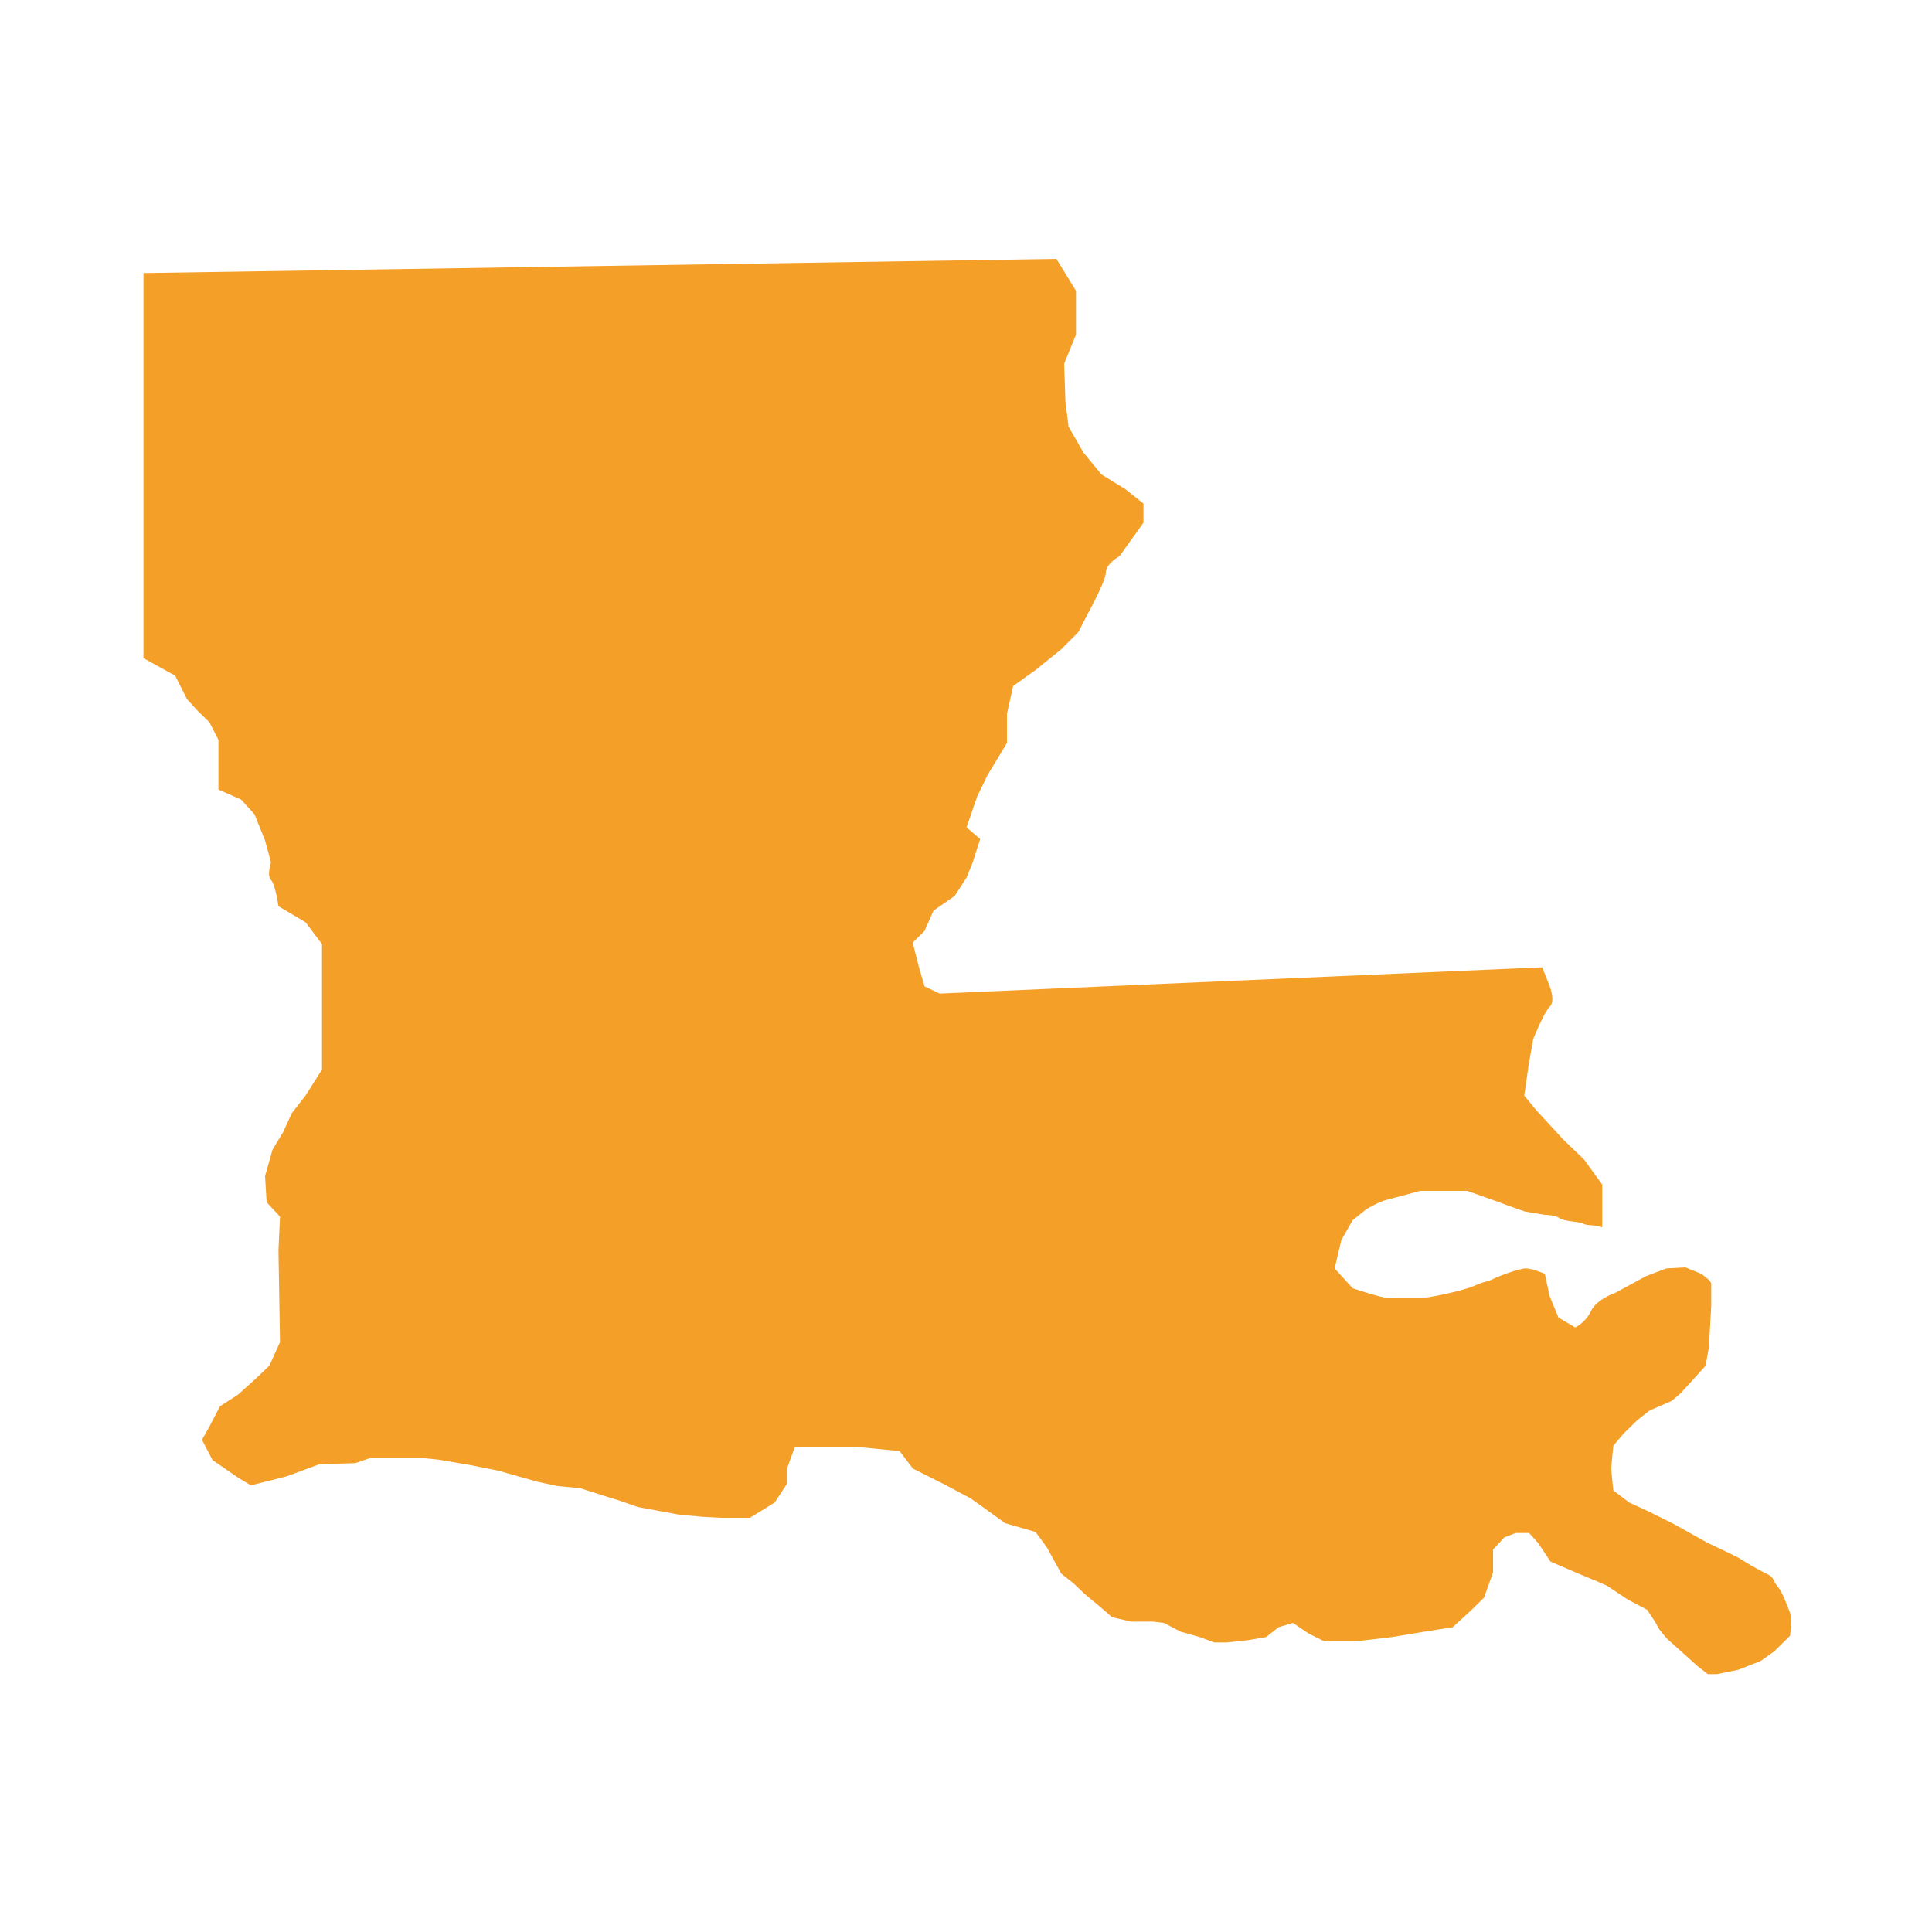 <svg version="1.2" xmlns="http://www.w3.org/2000/svg" viewBox="0 0 750 750" width="750" height="750"><style>.a{fill:#f49f28}</style><path class="a" d="m615 450.2l-8.2-7.9-10.4-11.3-4.7-5.7 1.8-12.4 1.7-9.6c0 0 4.1-10.2 6.4-12.5 2.3-2.2 0-7.9 0-7.9l-2.9-7.4-233.9 10.2-5.9-2.8-2.3-7.9-2.3-9.1 4.6-4.5 3.5-7.9 8.2-5.7 4.6-7.1 2.4-5.9 2.9-9.1-5.3-4.5 4.1-11.9 4.1-8.5 7.5-12.4v-11.3l2.4-10.8 8.7-6.2 9.9-8 6.7-6.7 3.8-7.4c0 0 6.9-12.5 6.9-15.8 0-3.4 5.3-6.3 5.3-6.3l9.3-13v-7.4l-7-5.6-9.3-5.7-7-8.5-5.8-10.1-1.2-9.7-0.5-14.7 4.6-11.3v-6.8-10.2l-7.6-12.4-354.4 5.5v149.5l12.3 6.8 4.6 9.1 4.1 4.5 4.6 4.5 3.5 6.8v9.7 9.6l8.8 3.9 5.2 5.7 4.1 10.2 2.3 8.5c0 0-1.7 5.1 0 6.8 1.7 1.7 2.9 10.2 2.9 10.2l10.5 6.2 6.4 8.5v17.5 22.1 9.1l-6.4 10.1-5.3 6.8-3.4 7.4-4.1 6.8-2.9 10.2 0.6 10.2 5.2 5.6-0.6 13 0.6 35.7-4.1 9.1-5.2 5-7 6.3-7 4.5-4.1 7.9-2.9 5.1 4.1 7.9 9.9 6.8 4.8 2.9h0.6l13.5-3.4 12.7-4.7 13.9-0.4 6.1-2.1h8.3 10.9l7.5 0.8 12.2 2.1 10.5 2.1 15.2 4.3 7.9 1.7 8.7 0.8 12.2 3.9c0 0 1.4 0.4 2.7 0.8 1.3 0.4 7.4 2.6 7.4 2.6l6.5 1.2 9.2 1.7 9.2 0.9 7.4 0.4h11.3l9.6-5.9 4.8-7.3v-5.9l3.1-8.5h5.2 6.6 11.3l17.5 1.7 5.2 6.8 12.7 6.4 9.6 5.1 4.8 3.4 8.7 6.3 11.8 3.4 4.4 6 5.6 10.2 4.8 3.8 4.4 4.2 5.2 4.3 5.3 4.6 7.4 1.7h8.3l4.4 0.5 6.5 3.4 7.4 2.1 5.7 2.1h4.8l8.3-0.9 7-1.2 4.8-3.8 5.6-1.7 6.2 4.2 6.1 3h11.8l14.4-1.7 12.6-2.1 10.9-1.7 7-6.4 5.2-5.1 3.5-9.8v-8.9l4.4-4.7 4.4-1.7h5.2l3.5 3.9 4.8 7.2 3.9 1.7 7 3 7 2.9 3.9 1.7 8.3 5.5 7.4 3.9c0 0 3.5 5.1 4 6.3 0.4 1.3 3.9 5.1 3.9 5.1l5.7 5.1 6.1 5.5 3.9 3h3.5l8.3-1.7 8.7-3.4 5.3-3.8 6.1-6c0 0 0.8-6.7 0-8.9-0.9-2.1-2.7-7.6-4.8-10.2-2.2-2.5-0.9-3.4-4.4-5-3.5-1.7-9.2-5.1-10.5-6-1.3-0.8-12.2-5.9-12.2-5.9l-13.1-7.3-10-5-7.4-3.4-6.2-4.7c0 0-0.8-7.2-0.8-8.5 0-1.3 0.8-8.9 0.8-8.9l4-4.7 5.2-5.1 4.8-3.8 8.7-3.8 3.5-3 9.6-10.6 1.3-7.2 0.9-16.2c0 0 0-7.2 0-8.4 0-1.3-3.9-3.9-3.9-3.9l-6.1-2.5-7.4 0.4-7.9 3-11.8 6.4c0 0-7.4 2.5-9.6 7.2-2.2 4.6-6.1 6.3-6.1 6.3l-6.5-3.8-3.5-8.5-1.8-8.5c0 0-4.8-2.1-7.4-2.1-2.6 0-10.5 3-13.1 4.3-2.6 1.2-2.2 0.4-7 2.5-4.8 2.1-18.3 4.7-20.1 4.7-1.7 0-10.4 0-13.1 0-2.6 0-13.9-3.8-13.9-3.8l-7-7.7 2.6-11 4.4-7.7 5.2-4.2c0 0 4.8-3 8.3-3.8 3.5-0.9 12.7-3.4 12.7-3.4 0 0 3 0 4.3 0 1.3 0 14 0 14 0l7 2.5c0 0 2.6 0.9 4.8 1.7 2.2 0.9 10.5 3.8 10.5 3.8l7.8 1.3c0 0 3.9 0 5.7 1.3 1.7 1.3 7.8 1.3 9.2 2.1 1.3 0.9 4.8 0.4 6.9 1.3q0.2 0.1 0.5 0.1v-16.5z"/></svg>